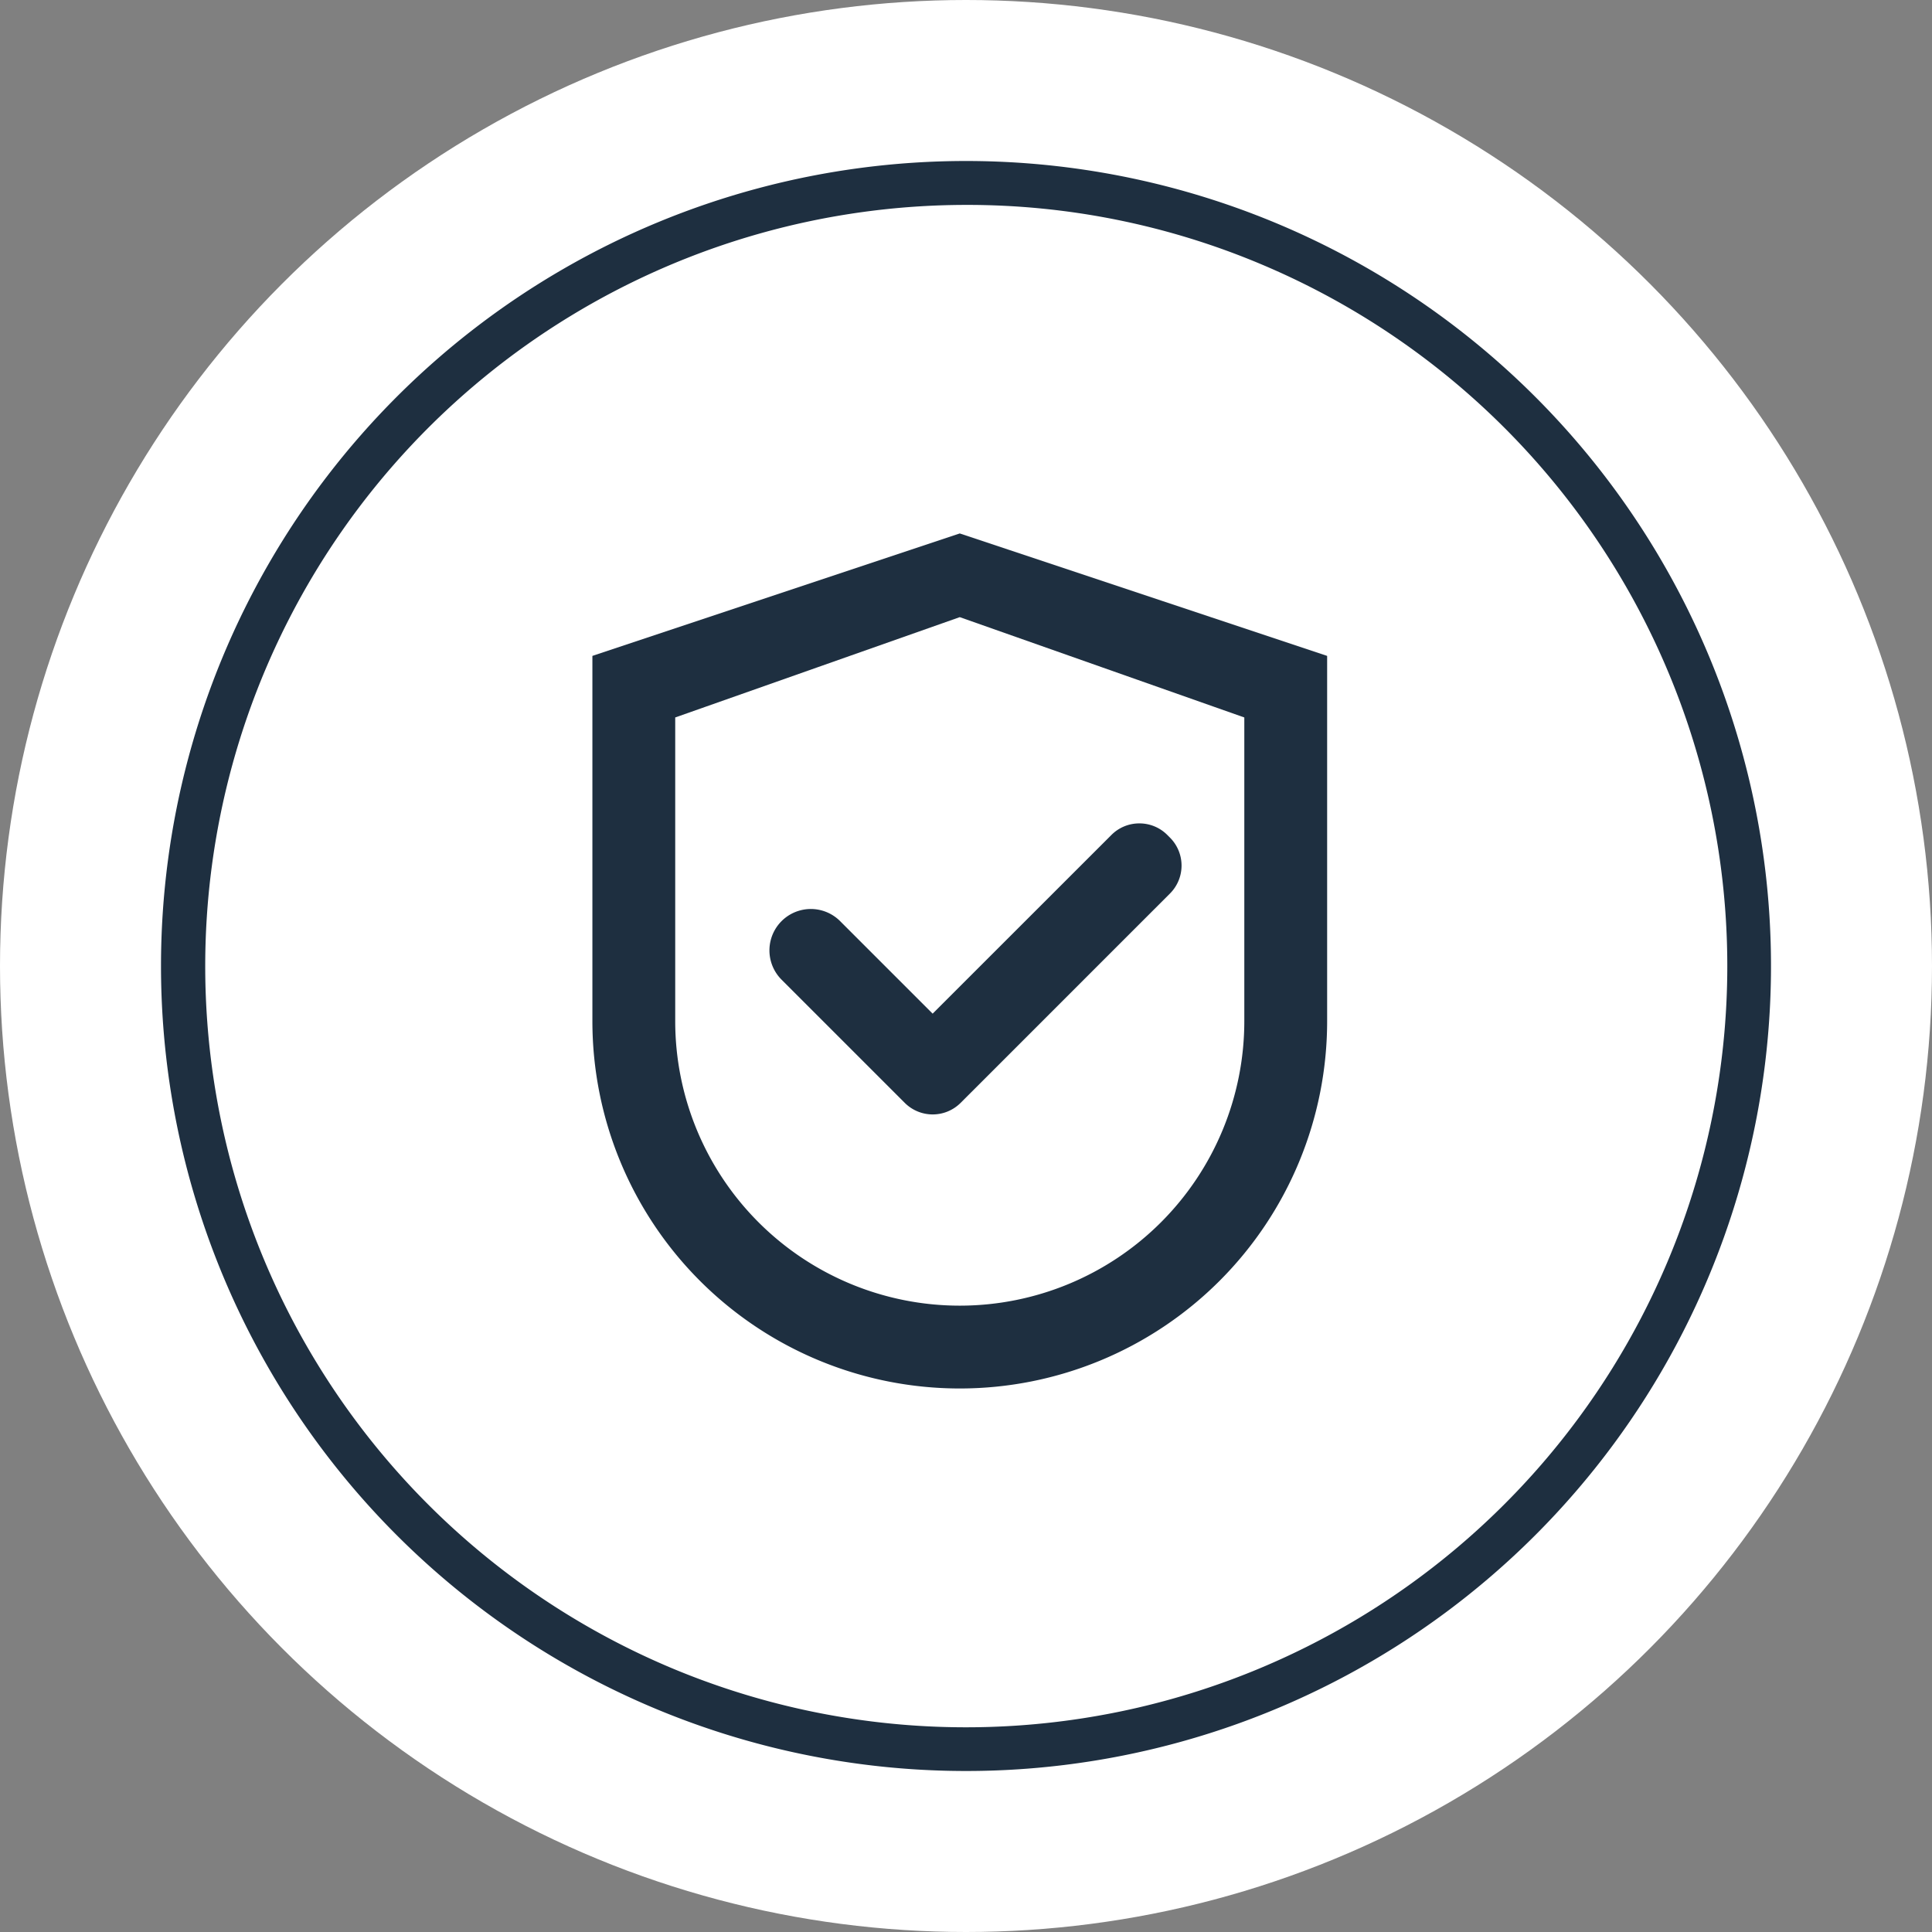 <svg xmlns="http://www.w3.org/2000/svg" width="132" height="132" viewBox="0 0 132 132"><rect x="0" y="0" width="132" height="132" fill="#808080" stroke="none"/><g transform="translate(-430 -9288)"><circle cx="66" cy="66" r="66" transform="translate(430 9288)" fill="#fff"/><circle cx="55" cy="55" r="55" transform="translate(441 9299)" fill="#fff"/><path d="M55,3a52.015,52.015,0,0,0-20.24,99.915A52.014,52.014,0,0,0,75.24,7.085,51.672,51.672,0,0,0,55,3m0-3A55,55,0,1,1,0,55,55,55,0,0,1,55,0Z" transform="translate(441 9299)" fill="#1e2f40"/><g transform="translate(465 9322)"><path d="M30.574,3,6,11.191V35.765a24.573,24.573,0,0,0,49.147,0V11.191ZM50.54,35.765a19.966,19.966,0,1,1-39.932,0V14.647L30.574,7.608,50.54,14.647Z" transform="translate(0 0)" fill="#1e2f40"/><path d="M30.574,2.447l25.1,8.366V35.765a25.1,25.1,0,1,1-50.2,0V10.813ZM54.623,11.57,30.574,3.554,6.526,11.57v24.2a24.048,24.048,0,1,0,48.1,0ZM30.574,7.051l20.491,7.224V35.765a20.491,20.491,0,1,1-40.982,0V14.276Zm19.441,7.968L30.574,8.165,11.133,15.019V35.765a19.441,19.441,0,1,0,38.882,0Z" transform="translate(0 0)" fill="#1e2f40"/><path d="M18.791,24.018a2.3,2.3,0,1,0-3.257,3.257l8.281,8.281.134.134a2.175,2.175,0,0,0,3.078,0l14.3-14.3a2.175,2.175,0,0,0,0-3.078l-.179-.179a2.174,2.174,0,0,0-3.078,0L25.485,30.712Z" transform="translate(3.233 5.29)" fill="#1e2f40"/><path d="M39.612,16.967a2.682,2.682,0,0,1,1.911.792l.179.179a2.7,2.7,0,0,1,0,3.821l-14.3,14.3a2.7,2.7,0,0,1-3.821,0l-8.415-8.415a2.828,2.828,0,1,1,4-4l6.322,6.322L37.7,17.759A2.681,2.681,0,0,1,39.612,16.967ZM25.488,35.8a1.639,1.639,0,0,0,1.167-.484l14.3-14.3a1.65,1.65,0,0,0,0-2.335l-.18-.18a1.649,1.649,0,0,0-2.335,0L25.485,31.454,18.42,24.389A1.778,1.778,0,1,0,15.9,26.9l8.416,8.416A1.639,1.639,0,0,0,25.488,35.8Z" transform="translate(3.233 5.29)" fill="#1e2f40"/></g></g></svg>